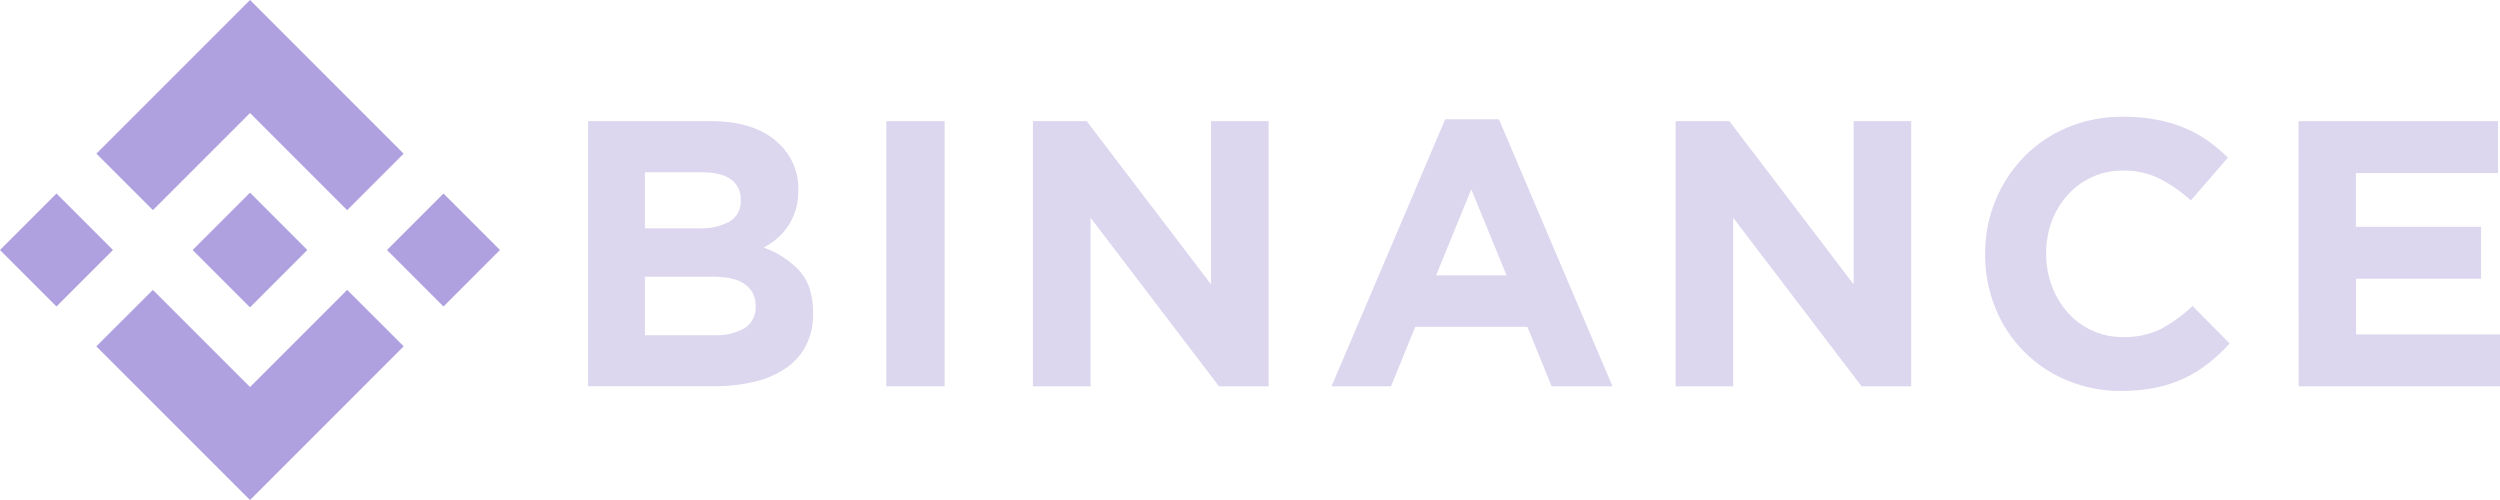 <svg width="120" height="24" viewBox="0 0 120 24" fill="none" xmlns="http://www.w3.org/2000/svg">
<g clip-path="url(#clip0_122_2398)">
<path d="M7.34 10.085L12.001 5.425L16.664 10.088L19.375 7.376L12.001 0L4.627 7.374L7.34 10.085Z" fill="#AFA1DF"/>
<path d="M-0.001 12.001L2.711 9.289L5.422 12.001L2.711 14.712L-0.001 12.001Z" fill="#AFA1DF"/>
<path d="M7.339 13.916L12.001 18.577L16.664 13.914L19.377 16.623L19.375 16.625L12.001 24.001L4.627 16.629L4.623 16.625L7.339 13.916Z" fill="#AFA1DF"/>
<path d="M18.575 12.001L21.287 9.289L23.998 12.001L21.287 14.713L18.575 12.001Z" fill="#AFA1DF"/>
<path d="M14.752 11.999L12.001 9.247L9.967 11.281L9.732 11.514L9.251 11.996L9.247 11.999L9.251 12.005L12.001 14.754L14.752 12.001L14.754 11.999H14.752Z" fill="#AFA1DF"/>
<path d="M28.23 5.815H34.129C35.592 5.815 36.699 6.195 37.45 6.953C37.733 7.233 37.956 7.568 38.105 7.936C38.255 8.305 38.328 8.701 38.32 9.099V9.135C38.325 9.461 38.279 9.786 38.185 10.098C38.101 10.366 37.979 10.622 37.823 10.856C37.678 11.077 37.502 11.276 37.3 11.447C37.103 11.617 36.888 11.763 36.657 11.883C37.321 12.114 37.918 12.505 38.396 13.021C38.818 13.501 39.029 14.164 39.029 15.011V15.047C39.041 15.576 38.926 16.1 38.693 16.575C38.468 17.013 38.138 17.388 37.732 17.667C37.274 17.974 36.763 18.196 36.225 18.321C35.586 18.472 34.931 18.546 34.275 18.539H28.23V5.815ZM33.537 10.96C34.048 10.985 34.556 10.875 35.01 10.642C35.187 10.538 35.332 10.387 35.428 10.205C35.524 10.024 35.567 9.819 35.552 9.614V9.578C35.562 9.39 35.523 9.202 35.441 9.032C35.358 8.862 35.234 8.715 35.08 8.606C34.766 8.382 34.311 8.27 33.717 8.27H30.957V10.96H33.537ZM34.282 16.088C34.791 16.116 35.297 16 35.742 15.752C35.915 15.641 36.056 15.485 36.148 15.301C36.241 15.117 36.282 14.912 36.269 14.706V14.67C36.276 14.474 36.234 14.28 36.149 14.104C36.063 13.929 35.936 13.777 35.778 13.661C35.452 13.409 34.925 13.282 34.197 13.282H30.957V16.088H34.282Z" fill="#DCD7EE"/>
<path d="M42.543 5.815H45.343V18.543H42.543V5.815Z" fill="#DCD7EE"/>
<path d="M49.58 5.815H52.162L58.129 13.648V5.815H60.893V18.543H58.51L52.348 10.452V18.543H49.58V5.815Z" fill="#DCD7EE"/>
<path d="M69.37 5.725H71.948L77.401 18.543H74.478L73.314 15.688H67.933L66.769 18.543H63.914L69.37 5.725ZM72.315 13.216L70.621 9.087L68.934 13.216H72.315Z" fill="#DCD7EE"/>
<path d="M80.429 5.815H83.01L88.974 13.648V5.815H91.738V18.543H89.355L83.192 10.452V18.543H80.429V5.815Z" fill="#DCD7EE"/>
<path d="M101.816 18.766C100.924 18.774 100.039 18.601 99.215 18.258C98.439 17.938 97.736 17.466 97.146 16.869C96.555 16.273 96.091 15.564 95.778 14.785C95.449 13.971 95.282 13.099 95.287 12.221V12.185C95.273 10.453 95.939 8.784 97.143 7.538C97.736 6.93 98.445 6.448 99.228 6.121C100.081 5.768 100.996 5.591 101.918 5.603C102.464 5.599 103.008 5.648 103.545 5.749C104.003 5.836 104.452 5.97 104.883 6.149C105.274 6.314 105.646 6.521 105.992 6.767C106.329 7.007 106.646 7.275 106.94 7.567L105.16 9.622C104.705 9.202 104.195 8.847 103.643 8.566C103.102 8.307 102.507 8.177 101.907 8.187C101.407 8.181 100.912 8.282 100.455 8.483C99.997 8.684 99.588 8.98 99.253 9.351C98.921 9.721 98.662 10.15 98.487 10.615C98.305 11.107 98.213 11.628 98.216 12.152V12.188C98.214 12.712 98.306 13.232 98.487 13.724C98.659 14.191 98.916 14.622 99.245 14.996C99.577 15.372 99.986 15.672 100.444 15.876C100.902 16.08 101.398 16.183 101.899 16.179C102.538 16.199 103.171 16.061 103.744 15.779C104.289 15.482 104.793 15.114 105.243 14.687L107.025 16.488C106.71 16.829 106.37 17.146 106.007 17.436C105.65 17.718 105.263 17.959 104.853 18.154C104.415 18.36 103.954 18.512 103.48 18.607C102.932 18.717 102.375 18.77 101.816 18.766Z" fill="#DCD7EE"/>
<path d="M110.328 5.815H119.907V8.306H113.082V10.888H119.092V13.379H113.092V16.052H120.001V18.543H110.334L110.328 5.815Z" fill="#DCD7EE"/>
</g>
<defs>
<clipPath id="clip0_122_2398">
<rect width="120" height="24" fill="white"/>
</clipPath>
</defs>
</svg>
